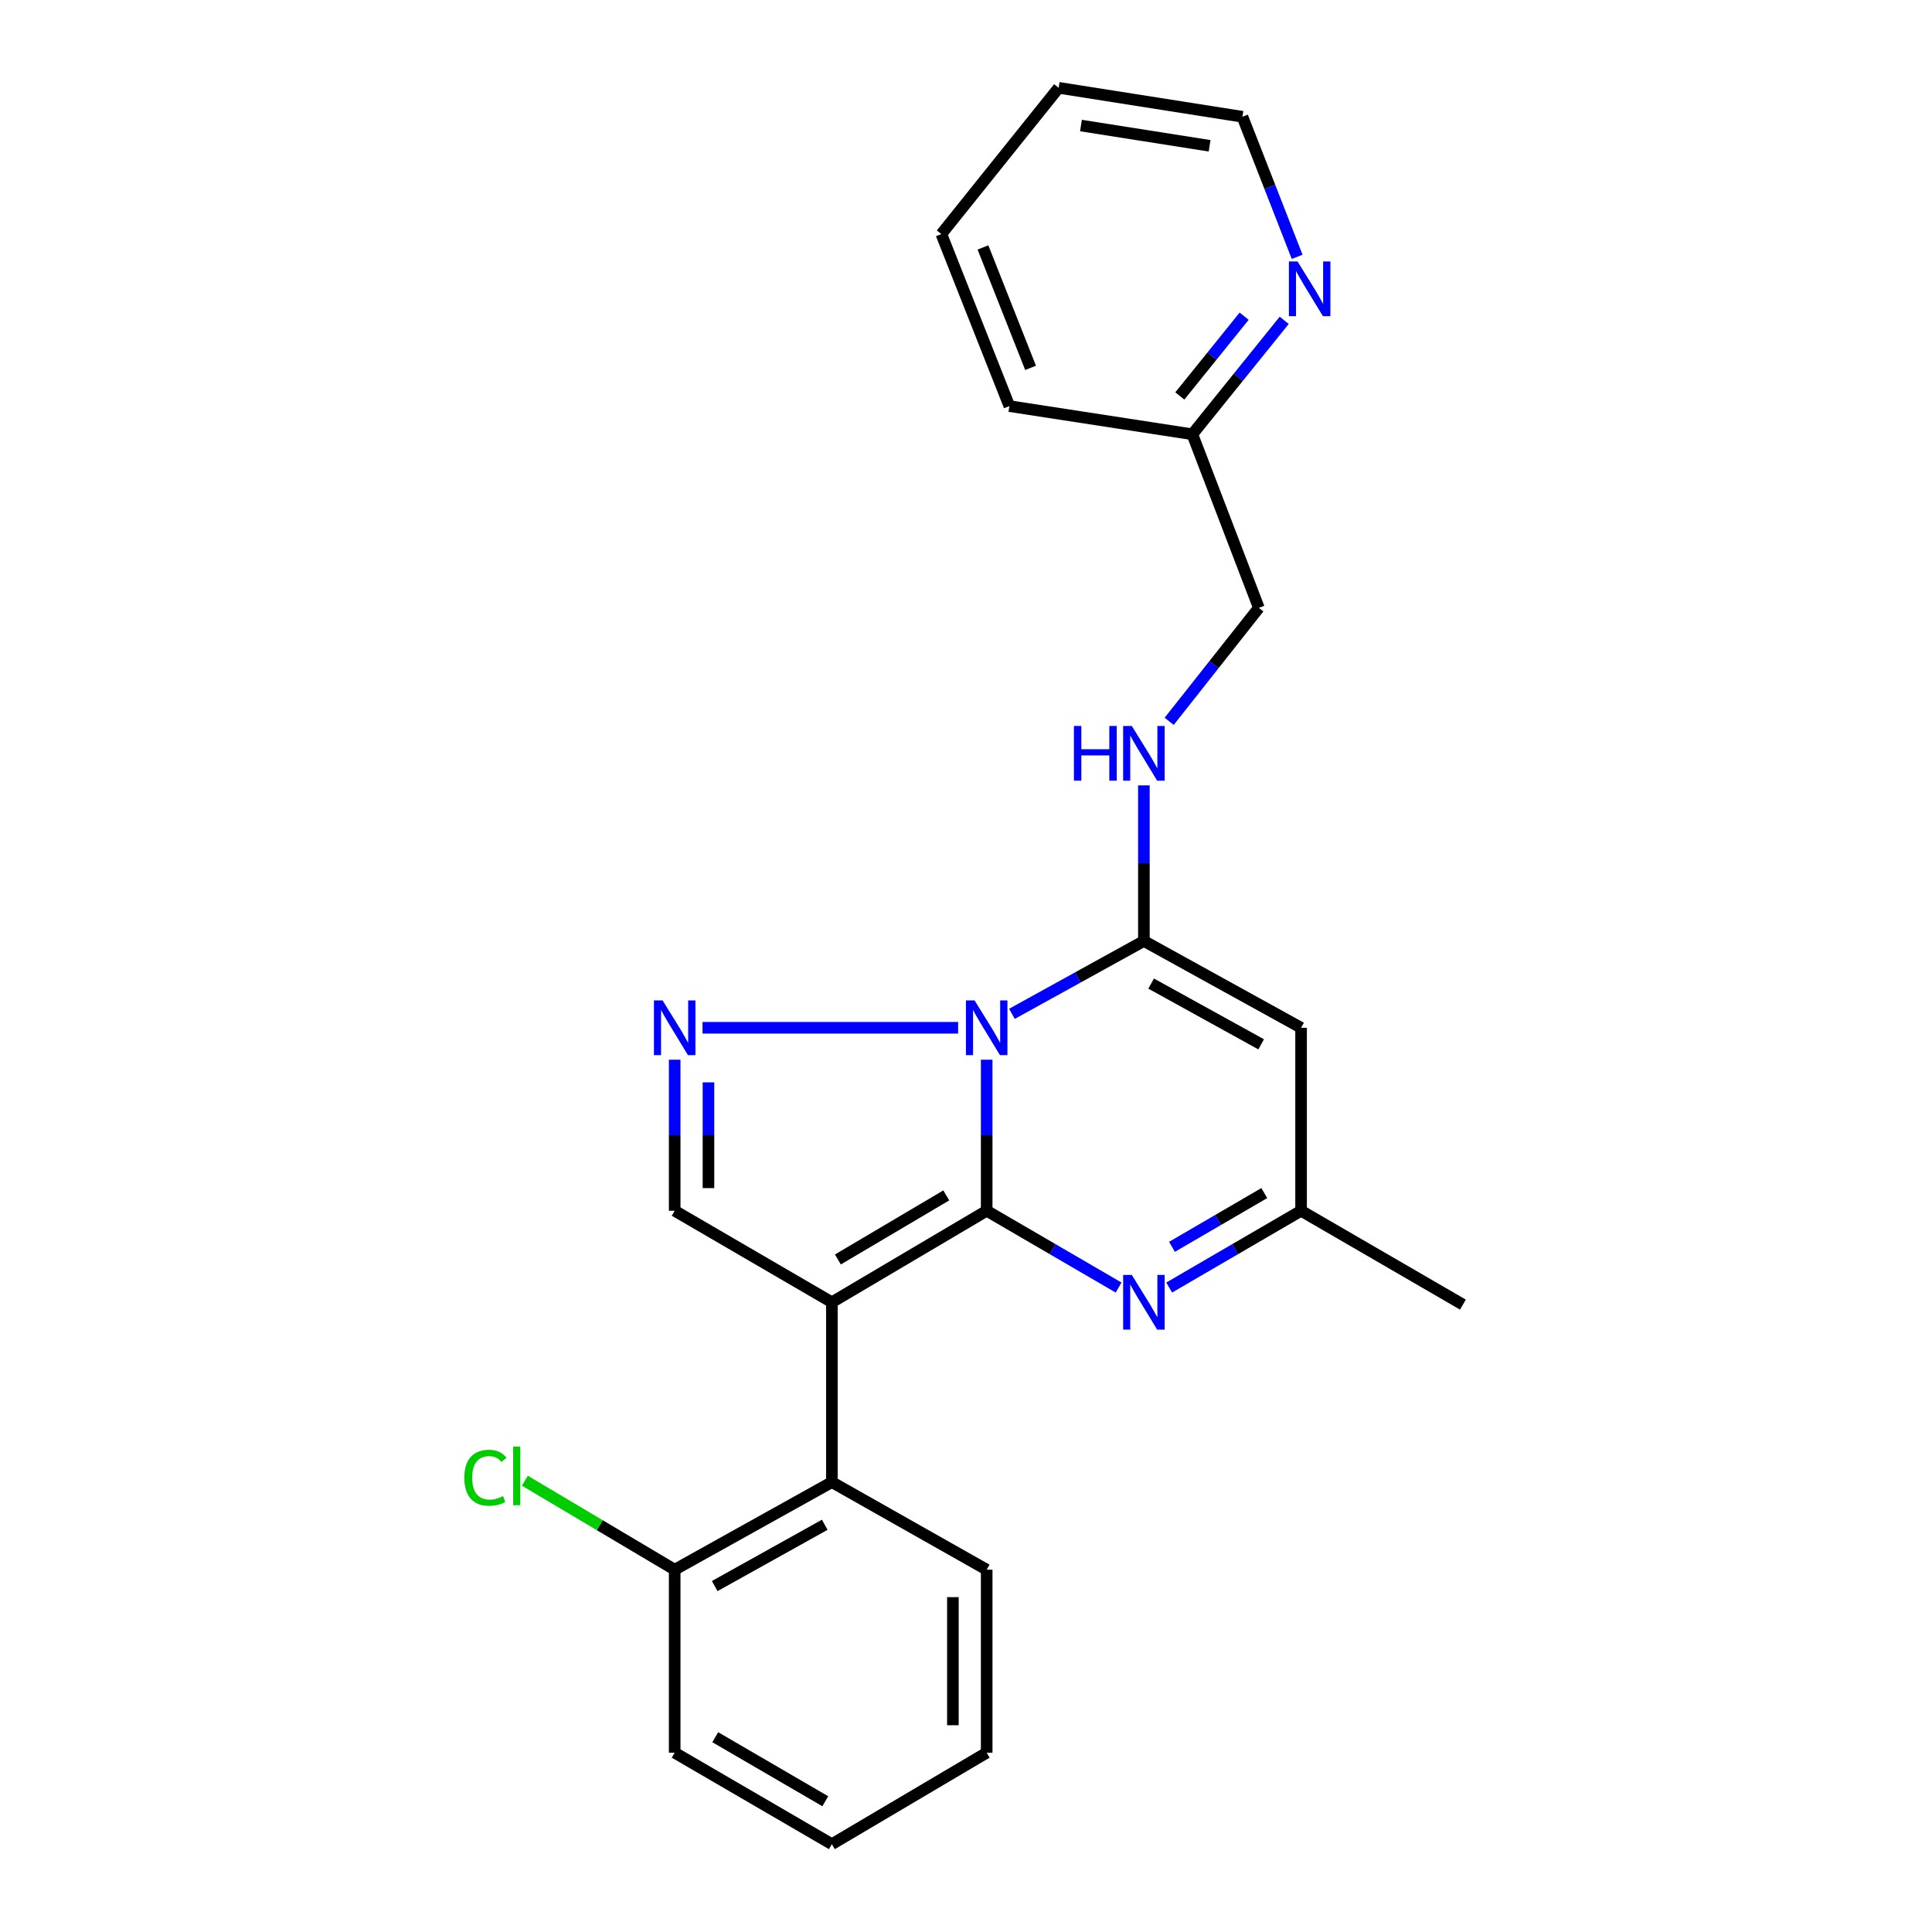 <?xml version='1.0' encoding='iso-8859-1'?>
<svg version='1.1' baseProfile='full'
              xmlns='http://www.w3.org/2000/svg'
                      xmlns:rdkit='http://www.rdkit.org/xml'
                      xmlns:xlink='http://www.w3.org/1999/xlink'
                  xml:space='preserve'
width='1000px' height='1000px' viewBox='0 0 1000 1000'>
<!-- END OF HEADER -->
<rect style='opacity:1.0;fill:#FFFFFF;stroke:none' width='1000' height='1000' x='0' y='0'> </rect>
<path class='bond-0' d='M 510.705,626.687 L 510.705,587.595' style='fill:none;fill-rule:evenodd;stroke:#000000;stroke-width:6px;stroke-linecap:butt;stroke-linejoin:miter;stroke-opacity:1' />
<path class='bond-0' d='M 510.705,587.595 L 510.705,548.503' style='fill:none;fill-rule:evenodd;stroke:#0000FF;stroke-width:6px;stroke-linecap:butt;stroke-linejoin:miter;stroke-opacity:1' />
<path class='bond-1' d='M 510.705,626.687 L 430.577,674.053' style='fill:none;fill-rule:evenodd;stroke:#000000;stroke-width:6px;stroke-linecap:butt;stroke-linejoin:miter;stroke-opacity:1' />
<path class='bond-1' d='M 489.786,618.737 L 433.696,651.893' style='fill:none;fill-rule:evenodd;stroke:#000000;stroke-width:6px;stroke-linecap:butt;stroke-linejoin:miter;stroke-opacity:1' />
<path class='bond-4' d='M 510.705,626.687 L 544.844,646.559' style='fill:none;fill-rule:evenodd;stroke:#000000;stroke-width:6px;stroke-linecap:butt;stroke-linejoin:miter;stroke-opacity:1' />
<path class='bond-4' d='M 544.844,646.559 L 578.983,666.431' style='fill:none;fill-rule:evenodd;stroke:#0000FF;stroke-width:6px;stroke-linecap:butt;stroke-linejoin:miter;stroke-opacity:1' />
<path class='bond-2' d='M 523.768,524.763 L 557.922,505.906' style='fill:none;fill-rule:evenodd;stroke:#0000FF;stroke-width:6px;stroke-linecap:butt;stroke-linejoin:miter;stroke-opacity:1' />
<path class='bond-2' d='M 557.922,505.906 L 592.077,487.049' style='fill:none;fill-rule:evenodd;stroke:#000000;stroke-width:6px;stroke-linecap:butt;stroke-linejoin:miter;stroke-opacity:1' />
<path class='bond-3' d='M 495.927,531.975 L 363.622,531.975' style='fill:none;fill-rule:evenodd;stroke:#0000FF;stroke-width:6px;stroke-linecap:butt;stroke-linejoin:miter;stroke-opacity:1' />
<path class='bond-6' d='M 430.577,674.053 L 349.214,626.687' style='fill:none;fill-rule:evenodd;stroke:#000000;stroke-width:6px;stroke-linecap:butt;stroke-linejoin:miter;stroke-opacity:1' />
<path class='bond-7' d='M 430.577,674.053 L 430.577,767.142' style='fill:none;fill-rule:evenodd;stroke:#000000;stroke-width:6px;stroke-linecap:butt;stroke-linejoin:miter;stroke-opacity:1' />
<path class='bond-9' d='M 592.077,487.049 L 592.077,446.777' style='fill:none;fill-rule:evenodd;stroke:#000000;stroke-width:6px;stroke-linecap:butt;stroke-linejoin:miter;stroke-opacity:1' />
<path class='bond-9' d='M 592.077,446.777 L 592.077,406.506' style='fill:none;fill-rule:evenodd;stroke:#0000FF;stroke-width:6px;stroke-linecap:butt;stroke-linejoin:miter;stroke-opacity:1' />
<path class='bond-25' d='M 592.077,487.049 L 673.439,531.975' style='fill:none;fill-rule:evenodd;stroke:#000000;stroke-width:6px;stroke-linecap:butt;stroke-linejoin:miter;stroke-opacity:1' />
<path class='bond-25' d='M 595.827,509.097 L 652.78,540.546' style='fill:none;fill-rule:evenodd;stroke:#000000;stroke-width:6px;stroke-linecap:butt;stroke-linejoin:miter;stroke-opacity:1' />
<path class='bond-24' d='M 349.214,548.503 L 349.214,587.595' style='fill:none;fill-rule:evenodd;stroke:#0000FF;stroke-width:6px;stroke-linecap:butt;stroke-linejoin:miter;stroke-opacity:1' />
<path class='bond-24' d='M 349.214,587.595 L 349.214,626.687' style='fill:none;fill-rule:evenodd;stroke:#000000;stroke-width:6px;stroke-linecap:butt;stroke-linejoin:miter;stroke-opacity:1' />
<path class='bond-24' d='M 366.703,560.231 L 366.703,587.595' style='fill:none;fill-rule:evenodd;stroke:#0000FF;stroke-width:6px;stroke-linecap:butt;stroke-linejoin:miter;stroke-opacity:1' />
<path class='bond-24' d='M 366.703,587.595 L 366.703,614.96' style='fill:none;fill-rule:evenodd;stroke:#000000;stroke-width:6px;stroke-linecap:butt;stroke-linejoin:miter;stroke-opacity:1' />
<path class='bond-8' d='M 605.17,666.431 L 639.304,646.559' style='fill:none;fill-rule:evenodd;stroke:#0000FF;stroke-width:6px;stroke-linecap:butt;stroke-linejoin:miter;stroke-opacity:1' />
<path class='bond-8' d='M 639.304,646.559 L 673.439,626.687' style='fill:none;fill-rule:evenodd;stroke:#000000;stroke-width:6px;stroke-linecap:butt;stroke-linejoin:miter;stroke-opacity:1' />
<path class='bond-8' d='M 606.612,645.355 L 630.506,631.445' style='fill:none;fill-rule:evenodd;stroke:#0000FF;stroke-width:6px;stroke-linecap:butt;stroke-linejoin:miter;stroke-opacity:1' />
<path class='bond-8' d='M 630.506,631.445 L 654.399,617.535' style='fill:none;fill-rule:evenodd;stroke:#000000;stroke-width:6px;stroke-linecap:butt;stroke-linejoin:miter;stroke-opacity:1' />
<path class='bond-5' d='M 673.439,531.975 L 673.439,626.687' style='fill:none;fill-rule:evenodd;stroke:#000000;stroke-width:6px;stroke-linecap:butt;stroke-linejoin:miter;stroke-opacity:1' />
<path class='bond-10' d='M 430.577,767.142 L 349.214,812.468' style='fill:none;fill-rule:evenodd;stroke:#000000;stroke-width:6px;stroke-linecap:butt;stroke-linejoin:miter;stroke-opacity:1' />
<path class='bond-10' d='M 426.883,789.219 L 369.93,820.947' style='fill:none;fill-rule:evenodd;stroke:#000000;stroke-width:6px;stroke-linecap:butt;stroke-linejoin:miter;stroke-opacity:1' />
<path class='bond-15' d='M 430.577,767.142 L 510.705,812.468' style='fill:none;fill-rule:evenodd;stroke:#000000;stroke-width:6px;stroke-linecap:butt;stroke-linejoin:miter;stroke-opacity:1' />
<path class='bond-16' d='M 673.439,626.687 L 757.21,675.268' style='fill:none;fill-rule:evenodd;stroke:#000000;stroke-width:6px;stroke-linecap:butt;stroke-linejoin:miter;stroke-opacity:1' />
<path class='bond-12' d='M 605.163,373.358 L 628.37,343.993' style='fill:none;fill-rule:evenodd;stroke:#0000FF;stroke-width:6px;stroke-linecap:butt;stroke-linejoin:miter;stroke-opacity:1' />
<path class='bond-12' d='M 628.37,343.993 L 651.578,314.628' style='fill:none;fill-rule:evenodd;stroke:#000000;stroke-width:6px;stroke-linecap:butt;stroke-linejoin:miter;stroke-opacity:1' />
<path class='bond-14' d='M 349.214,812.468 L 310.438,789.44' style='fill:none;fill-rule:evenodd;stroke:#000000;stroke-width:6px;stroke-linecap:butt;stroke-linejoin:miter;stroke-opacity:1' />
<path class='bond-14' d='M 310.438,789.44 L 271.662,766.412' style='fill:none;fill-rule:evenodd;stroke:#00CC00;stroke-width:6px;stroke-linecap:butt;stroke-linejoin:miter;stroke-opacity:1' />
<path class='bond-18' d='M 349.214,812.468 L 349.214,907.189' style='fill:none;fill-rule:evenodd;stroke:#000000;stroke-width:6px;stroke-linecap:butt;stroke-linejoin:miter;stroke-opacity:1' />
<path class='bond-11' d='M 664.711,165.801 L 640.932,195.287' style='fill:none;fill-rule:evenodd;stroke:#0000FF;stroke-width:6px;stroke-linecap:butt;stroke-linejoin:miter;stroke-opacity:1' />
<path class='bond-11' d='M 640.932,195.287 L 617.154,224.774' style='fill:none;fill-rule:evenodd;stroke:#000000;stroke-width:6px;stroke-linecap:butt;stroke-linejoin:miter;stroke-opacity:1' />
<path class='bond-11' d='M 643.964,163.668 L 627.319,184.309' style='fill:none;fill-rule:evenodd;stroke:#0000FF;stroke-width:6px;stroke-linecap:butt;stroke-linejoin:miter;stroke-opacity:1' />
<path class='bond-11' d='M 627.319,184.309 L 610.674,204.949' style='fill:none;fill-rule:evenodd;stroke:#000000;stroke-width:6px;stroke-linecap:butt;stroke-linejoin:miter;stroke-opacity:1' />
<path class='bond-17' d='M 671.403,132.934 L 657.239,96.685' style='fill:none;fill-rule:evenodd;stroke:#0000FF;stroke-width:6px;stroke-linecap:butt;stroke-linejoin:miter;stroke-opacity:1' />
<path class='bond-17' d='M 657.239,96.685 L 643.076,60.437' style='fill:none;fill-rule:evenodd;stroke:#000000;stroke-width:6px;stroke-linecap:butt;stroke-linejoin:miter;stroke-opacity:1' />
<path class='bond-13' d='M 651.578,314.628 L 617.154,224.774' style='fill:none;fill-rule:evenodd;stroke:#000000;stroke-width:6px;stroke-linecap:butt;stroke-linejoin:miter;stroke-opacity:1' />
<path class='bond-19' d='M 617.154,224.774 L 522.451,210.2' style='fill:none;fill-rule:evenodd;stroke:#000000;stroke-width:6px;stroke-linecap:butt;stroke-linejoin:miter;stroke-opacity:1' />
<path class='bond-20' d='M 510.705,812.468 L 510.705,907.189' style='fill:none;fill-rule:evenodd;stroke:#000000;stroke-width:6px;stroke-linecap:butt;stroke-linejoin:miter;stroke-opacity:1' />
<path class='bond-20' d='M 493.216,826.676 L 493.216,892.981' style='fill:none;fill-rule:evenodd;stroke:#000000;stroke-width:6px;stroke-linecap:butt;stroke-linejoin:miter;stroke-opacity:1' />
<path class='bond-27' d='M 643.076,60.437 L 547.956,45.455' style='fill:none;fill-rule:evenodd;stroke:#000000;stroke-width:6px;stroke-linecap:butt;stroke-linejoin:miter;stroke-opacity:1' />
<path class='bond-27' d='M 626.087,75.465 L 559.503,64.978' style='fill:none;fill-rule:evenodd;stroke:#000000;stroke-width:6px;stroke-linecap:butt;stroke-linejoin:miter;stroke-opacity:1' />
<path class='bond-26' d='M 349.214,907.189 L 430.577,954.545' style='fill:none;fill-rule:evenodd;stroke:#000000;stroke-width:6px;stroke-linecap:butt;stroke-linejoin:miter;stroke-opacity:1' />
<path class='bond-26' d='M 370.216,899.178 L 427.17,932.327' style='fill:none;fill-rule:evenodd;stroke:#000000;stroke-width:6px;stroke-linecap:butt;stroke-linejoin:miter;stroke-opacity:1' />
<path class='bond-23' d='M 522.451,210.2 L 487.231,121.152' style='fill:none;fill-rule:evenodd;stroke:#000000;stroke-width:6px;stroke-linecap:butt;stroke-linejoin:miter;stroke-opacity:1' />
<path class='bond-23' d='M 533.431,190.41 L 508.777,128.077' style='fill:none;fill-rule:evenodd;stroke:#000000;stroke-width:6px;stroke-linecap:butt;stroke-linejoin:miter;stroke-opacity:1' />
<path class='bond-22' d='M 510.705,907.189 L 430.577,954.545' style='fill:none;fill-rule:evenodd;stroke:#000000;stroke-width:6px;stroke-linecap:butt;stroke-linejoin:miter;stroke-opacity:1' />
<path class='bond-21' d='M 547.956,45.455 L 487.231,121.152' style='fill:none;fill-rule:evenodd;stroke:#000000;stroke-width:6px;stroke-linecap:butt;stroke-linejoin:miter;stroke-opacity:1' />
<path  class='atom-1' d='M 504.445 517.815
L 513.725 532.815
Q 514.645 534.295, 516.125 536.975
Q 517.605 539.655, 517.685 539.815
L 517.685 517.815
L 521.445 517.815
L 521.445 546.135
L 517.565 546.135
L 507.605 529.735
Q 506.445 527.815, 505.205 525.615
Q 504.005 523.415, 503.645 522.735
L 503.645 546.135
L 499.965 546.135
L 499.965 517.815
L 504.445 517.815
' fill='#0000FF'/>
<path  class='atom-4' d='M 342.954 517.815
L 352.234 532.815
Q 353.154 534.295, 354.634 536.975
Q 356.114 539.655, 356.194 539.815
L 356.194 517.815
L 359.954 517.815
L 359.954 546.135
L 356.074 546.135
L 346.114 529.735
Q 344.954 527.815, 343.714 525.615
Q 342.514 523.415, 342.154 522.735
L 342.154 546.135
L 338.474 546.135
L 338.474 517.815
L 342.954 517.815
' fill='#0000FF'/>
<path  class='atom-5' d='M 585.817 659.893
L 595.097 674.893
Q 596.017 676.373, 597.497 679.053
Q 598.977 681.733, 599.057 681.893
L 599.057 659.893
L 602.817 659.893
L 602.817 688.213
L 598.937 688.213
L 588.977 671.813
Q 587.817 669.893, 586.577 667.693
Q 585.377 665.493, 585.017 664.813
L 585.017 688.213
L 581.337 688.213
L 581.337 659.893
L 585.817 659.893
' fill='#0000FF'/>
<path  class='atom-10' d='M 555.857 375.757
L 559.697 375.757
L 559.697 387.797
L 574.177 387.797
L 574.177 375.757
L 578.017 375.757
L 578.017 404.077
L 574.177 404.077
L 574.177 390.997
L 559.697 390.997
L 559.697 404.077
L 555.857 404.077
L 555.857 375.757
' fill='#0000FF'/>
<path  class='atom-10' d='M 585.817 375.757
L 595.097 390.757
Q 596.017 392.237, 597.497 394.917
Q 598.977 397.597, 599.057 397.757
L 599.057 375.757
L 602.817 375.757
L 602.817 404.077
L 598.937 404.077
L 588.977 387.677
Q 587.817 385.757, 586.577 383.557
Q 585.377 381.357, 585.017 380.677
L 585.017 404.077
L 581.337 404.077
L 581.337 375.757
L 585.817 375.757
' fill='#0000FF'/>
<path  class='atom-12' d='M 671.609 135.324
L 680.889 150.324
Q 681.809 151.804, 683.289 154.484
Q 684.769 157.164, 684.849 157.324
L 684.849 135.324
L 688.609 135.324
L 688.609 163.644
L 684.729 163.644
L 674.769 147.244
Q 673.609 145.324, 672.369 143.124
Q 671.169 140.924, 670.809 140.244
L 670.809 163.644
L 667.129 163.644
L 667.129 135.324
L 671.609 135.324
' fill='#0000FF'/>
<path  class='atom-15' d='M 240.324 764.887
Q 240.324 757.847, 243.604 754.167
Q 246.924 750.447, 253.204 750.447
Q 259.044 750.447, 262.164 754.567
L 259.524 756.727
Q 257.244 753.727, 253.204 753.727
Q 248.924 753.727, 246.644 756.607
Q 244.404 759.447, 244.404 764.887
Q 244.404 770.487, 246.724 773.367
Q 249.084 776.247, 253.644 776.247
Q 256.764 776.247, 260.404 774.367
L 261.524 777.367
Q 260.044 778.327, 257.804 778.887
Q 255.564 779.447, 253.084 779.447
Q 246.924 779.447, 243.604 775.687
Q 240.324 771.927, 240.324 764.887
' fill='#00CC00'/>
<path  class='atom-15' d='M 265.604 748.727
L 269.284 748.727
L 269.284 779.087
L 265.604 779.087
L 265.604 748.727
' fill='#00CC00'/>
</svg>

